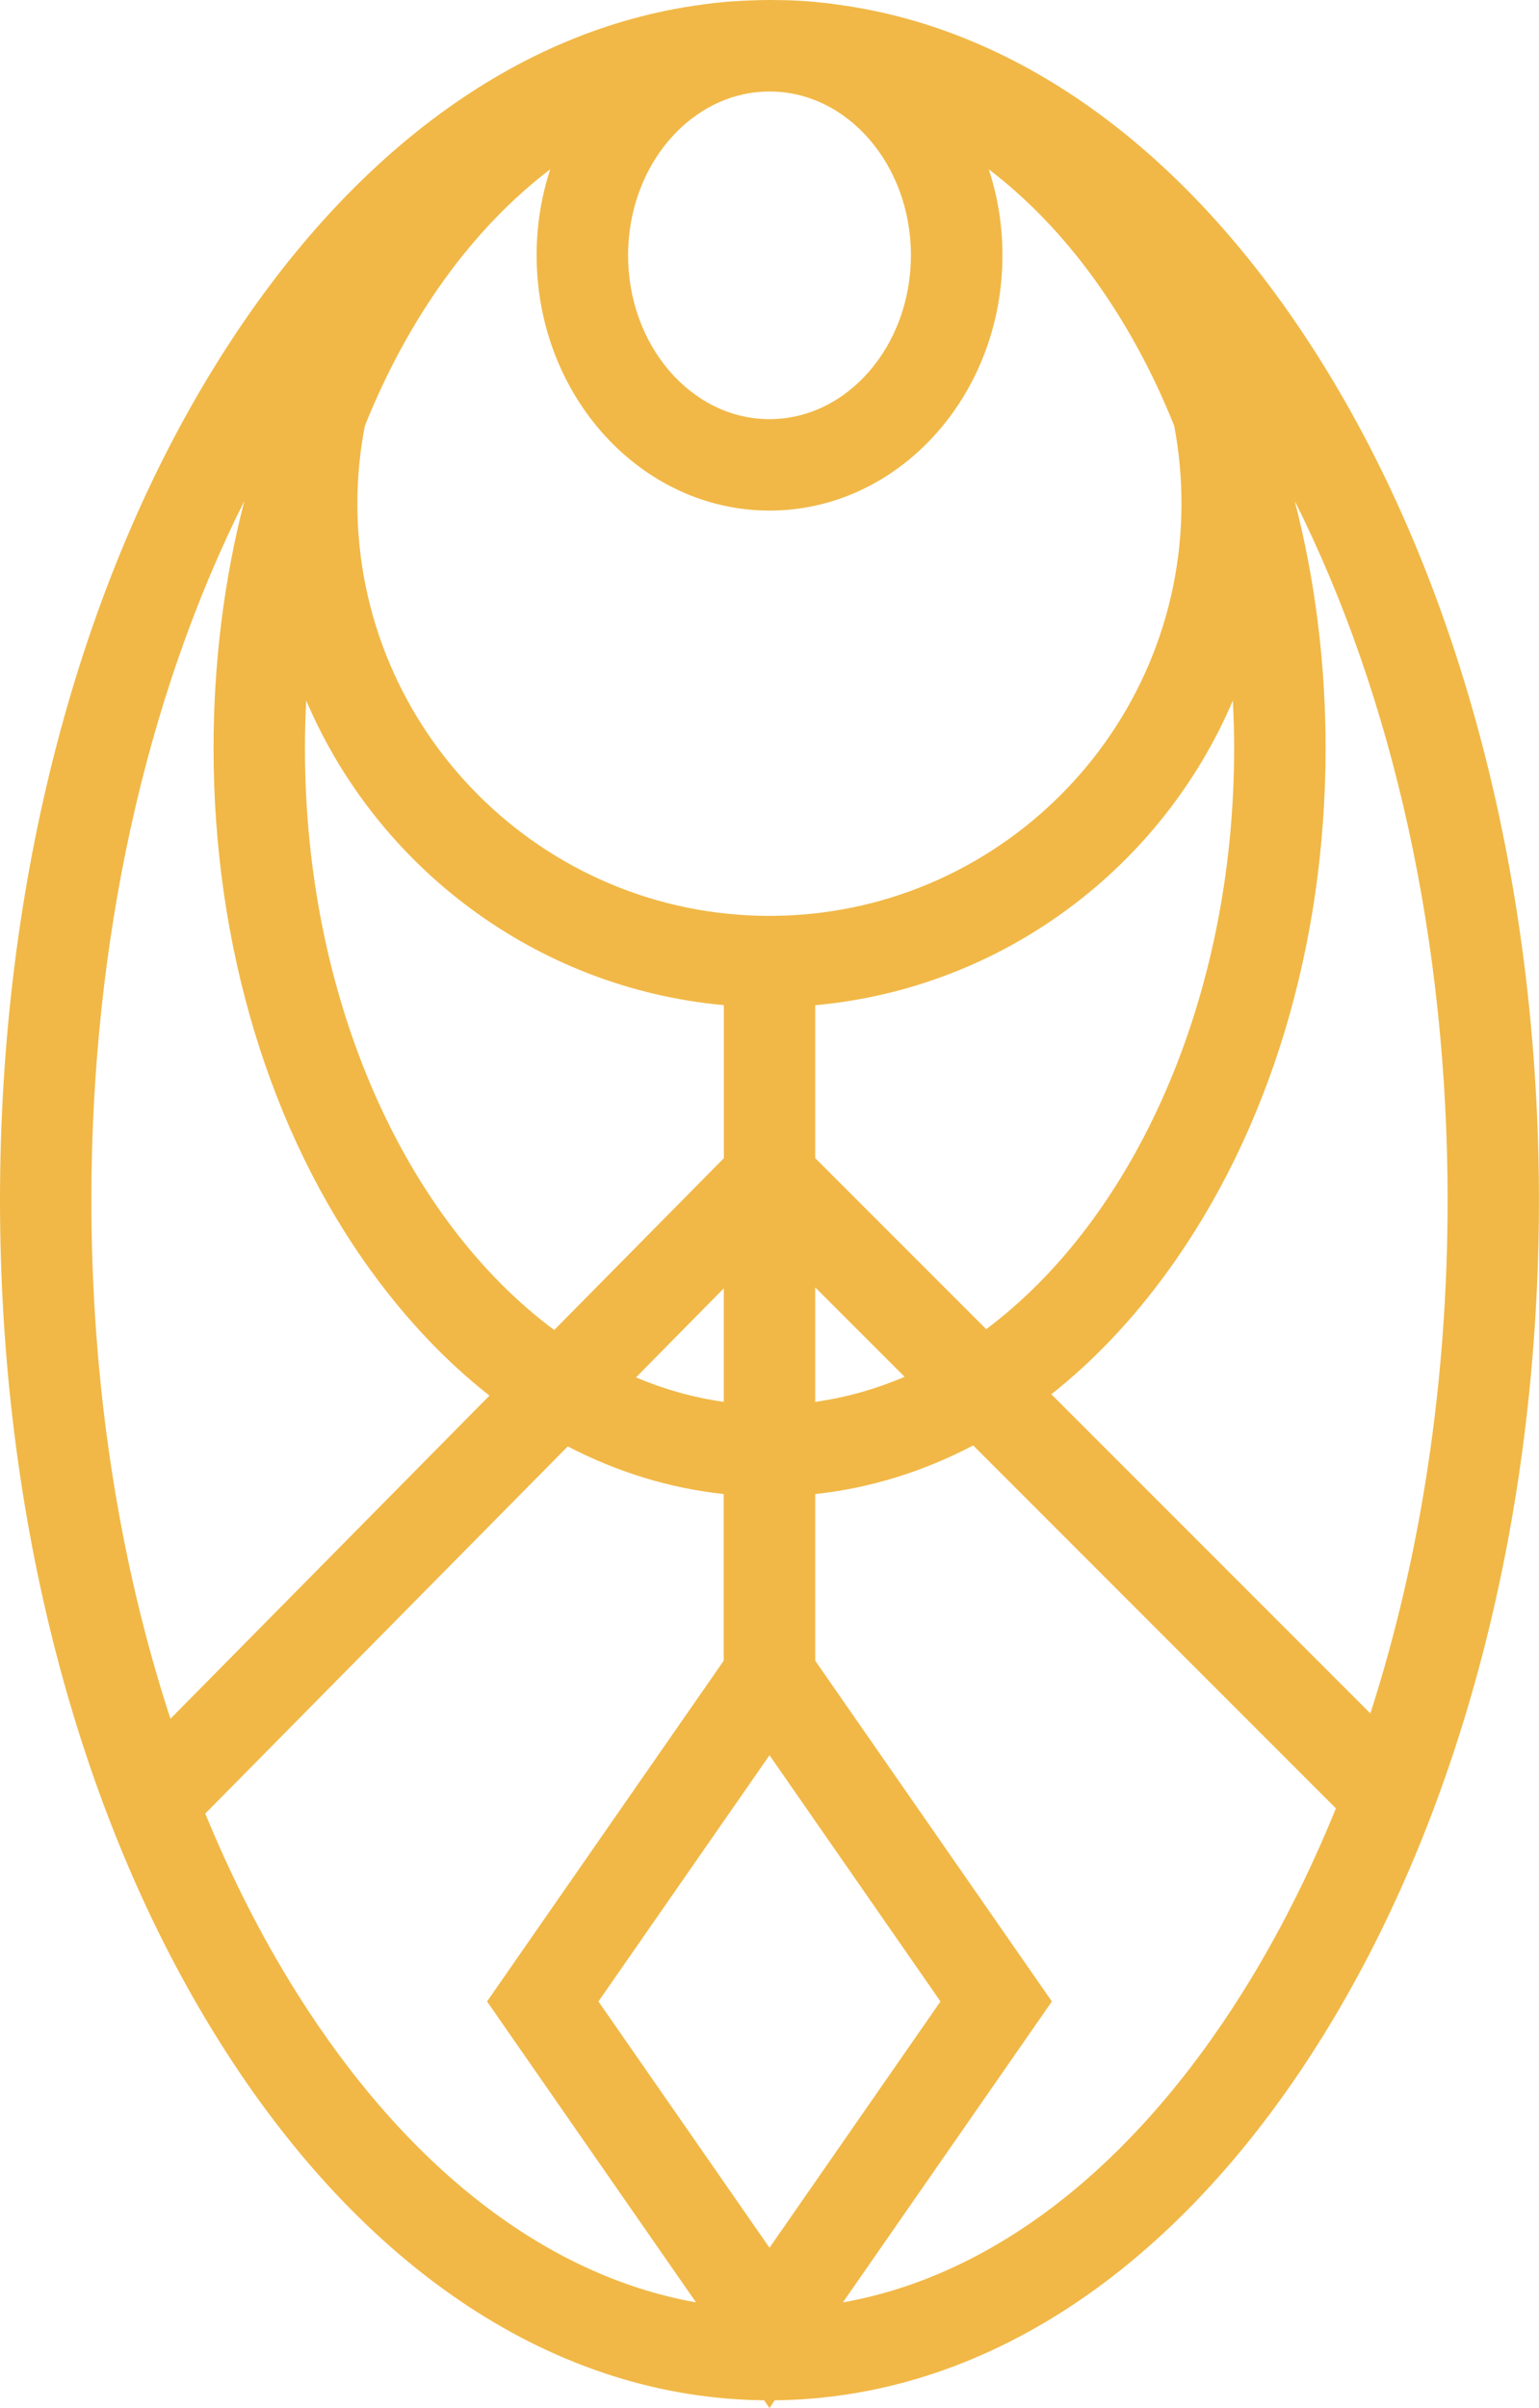 <?xml version="1.0" encoding="utf-8"?>
<!-- Generator: Adobe Illustrator 16.0.0, SVG Export Plug-In . SVG Version: 6.00 Build 0)  -->
<!DOCTYPE svg PUBLIC "-//W3C//DTD SVG 1.1//EN" "http://www.w3.org/Graphics/SVG/1.1/DTD/svg11.dtd">
<svg version="1.1" id="Calque_1" xmlns="http://www.w3.org/2000/svg" xmlns:xlink="http://www.w3.org/1999/xlink" x="0px" y="0px"
	 width="20.46px" height="32px" viewBox="0 0 20.46 32" enable-background="new 0 0 20.46 32" xml:space="preserve">
<path fill="#F1B847" d="M17.549,4.778c-1.721-2.743-3.97-4.388-6.409-4.716c-0.025-0.004-0.052-0.008-0.077-0.011
	c-0.036-0.005-0.072-0.009-0.109-0.013c-0.053-0.006-0.105-0.011-0.159-0.016c-0.021-0.001-0.042-0.003-0.063-0.005
	c-0.069-0.005-0.139-0.009-0.209-0.012c-0.021-0.001-0.041-0.002-0.062-0.002C10.384,0.002,10.307,0,10.23,0
	c-0.077,0-0.153,0.002-0.229,0.005c-0.021,0-0.042,0.001-0.063,0.002c-0.07,0.003-0.14,0.007-0.209,0.012
	C9.709,0.021,9.688,0.022,9.666,0.023C9.612,0.028,9.56,0.033,9.507,0.039C9.47,0.043,9.434,0.047,9.397,0.052
	C9.372,0.055,9.346,0.059,9.32,0.063C6.881,0.391,4.632,2.035,2.911,4.778C1.033,7.771,0,11.738,0,15.949s1.033,8.178,2.911,11.171
	c1.916,3.056,4.488,4.749,7.247,4.777L10.23,32l0.07-0.103c2.761-0.028,5.332-1.722,7.248-4.777
	c1.877-2.993,2.911-6.96,2.911-11.171S19.426,7.771,17.549,4.778z M19.245,15.949c0,2.416-0.356,4.739-1.027,6.82l-4.241-4.241
	c0.559-0.442,1.077-0.986,1.542-1.627c1.356-1.865,2.104-4.337,2.104-6.958c0-1.136-0.141-2.243-0.41-3.285
	C18.529,9.281,19.245,12.523,19.245,15.949z M7.956,26.597l2.274-3.272l2.273,3.272L10.23,29.87L7.956,26.597z M4.054,9.943
	c0-0.213,0.006-0.425,0.017-0.634c0.944,2.216,3.053,3.821,5.552,4.048v2.034l-2.255,2.283C5.399,16.214,4.054,13.297,4.054,9.943z
	 M15.707,6.692c0,3.021-2.457,5.479-5.477,5.479c-3.021,0-5.479-2.458-5.479-5.479c0-0.354,0.034-0.699,0.1-1.034
	C5.428,4.22,6.283,3.034,7.315,2.25C7.198,2.606,7.134,2.991,7.134,3.392c0,1.871,1.39,3.393,3.097,3.393s3.096-1.521,3.096-3.393
	c0-0.4-0.064-0.785-0.182-1.142c1.031,0.784,1.889,1.97,2.465,3.408C15.674,5.993,15.707,6.339,15.707,6.692z M12.11,3.392
	c0,1.201-0.843,2.178-1.88,2.178S8.35,4.593,8.35,3.392c0-1.199,0.844-2.176,1.881-2.176S12.11,2.192,12.11,3.392z M9.622,17.121
	v1.508c-0.401-0.056-0.792-0.166-1.167-0.325L9.622,17.121z M10.838,17.108l1.188,1.188c-0.382,0.163-0.779,0.276-1.188,0.333
	V17.108z M10.838,15.39v-2.032c2.5-0.227,4.607-1.832,5.552-4.048c0.011,0.209,0.017,0.421,0.017,0.634
	c0,3.344-1.337,6.253-3.296,7.719L10.838,15.39z M3.248,6.658C2.979,7.7,2.839,8.808,2.839,9.943c0,2.621,0.746,5.093,2.103,6.958
	c0.472,0.649,0.998,1.2,1.565,1.645L2.266,22.84c-0.687-2.099-1.051-4.448-1.051-6.891C1.215,12.523,1.931,9.281,3.248,6.658z
	 M3.94,26.475c-0.459-0.731-0.863-1.528-1.211-2.375l4.819-4.879c0.658,0.342,1.354,0.556,2.073,0.633v2.215l-3.146,4.528
	l2.778,3.999C7.265,30.242,5.406,28.811,3.94,26.475z M16.52,26.475c-1.466,2.336-3.324,3.768-5.314,4.121l2.778-3.999l-3.146-4.528
	v-2.215c0.729-0.078,1.434-0.297,2.1-0.646l4.822,4.823C17.405,24.903,16.991,25.724,16.52,26.475z"/>
</svg>
